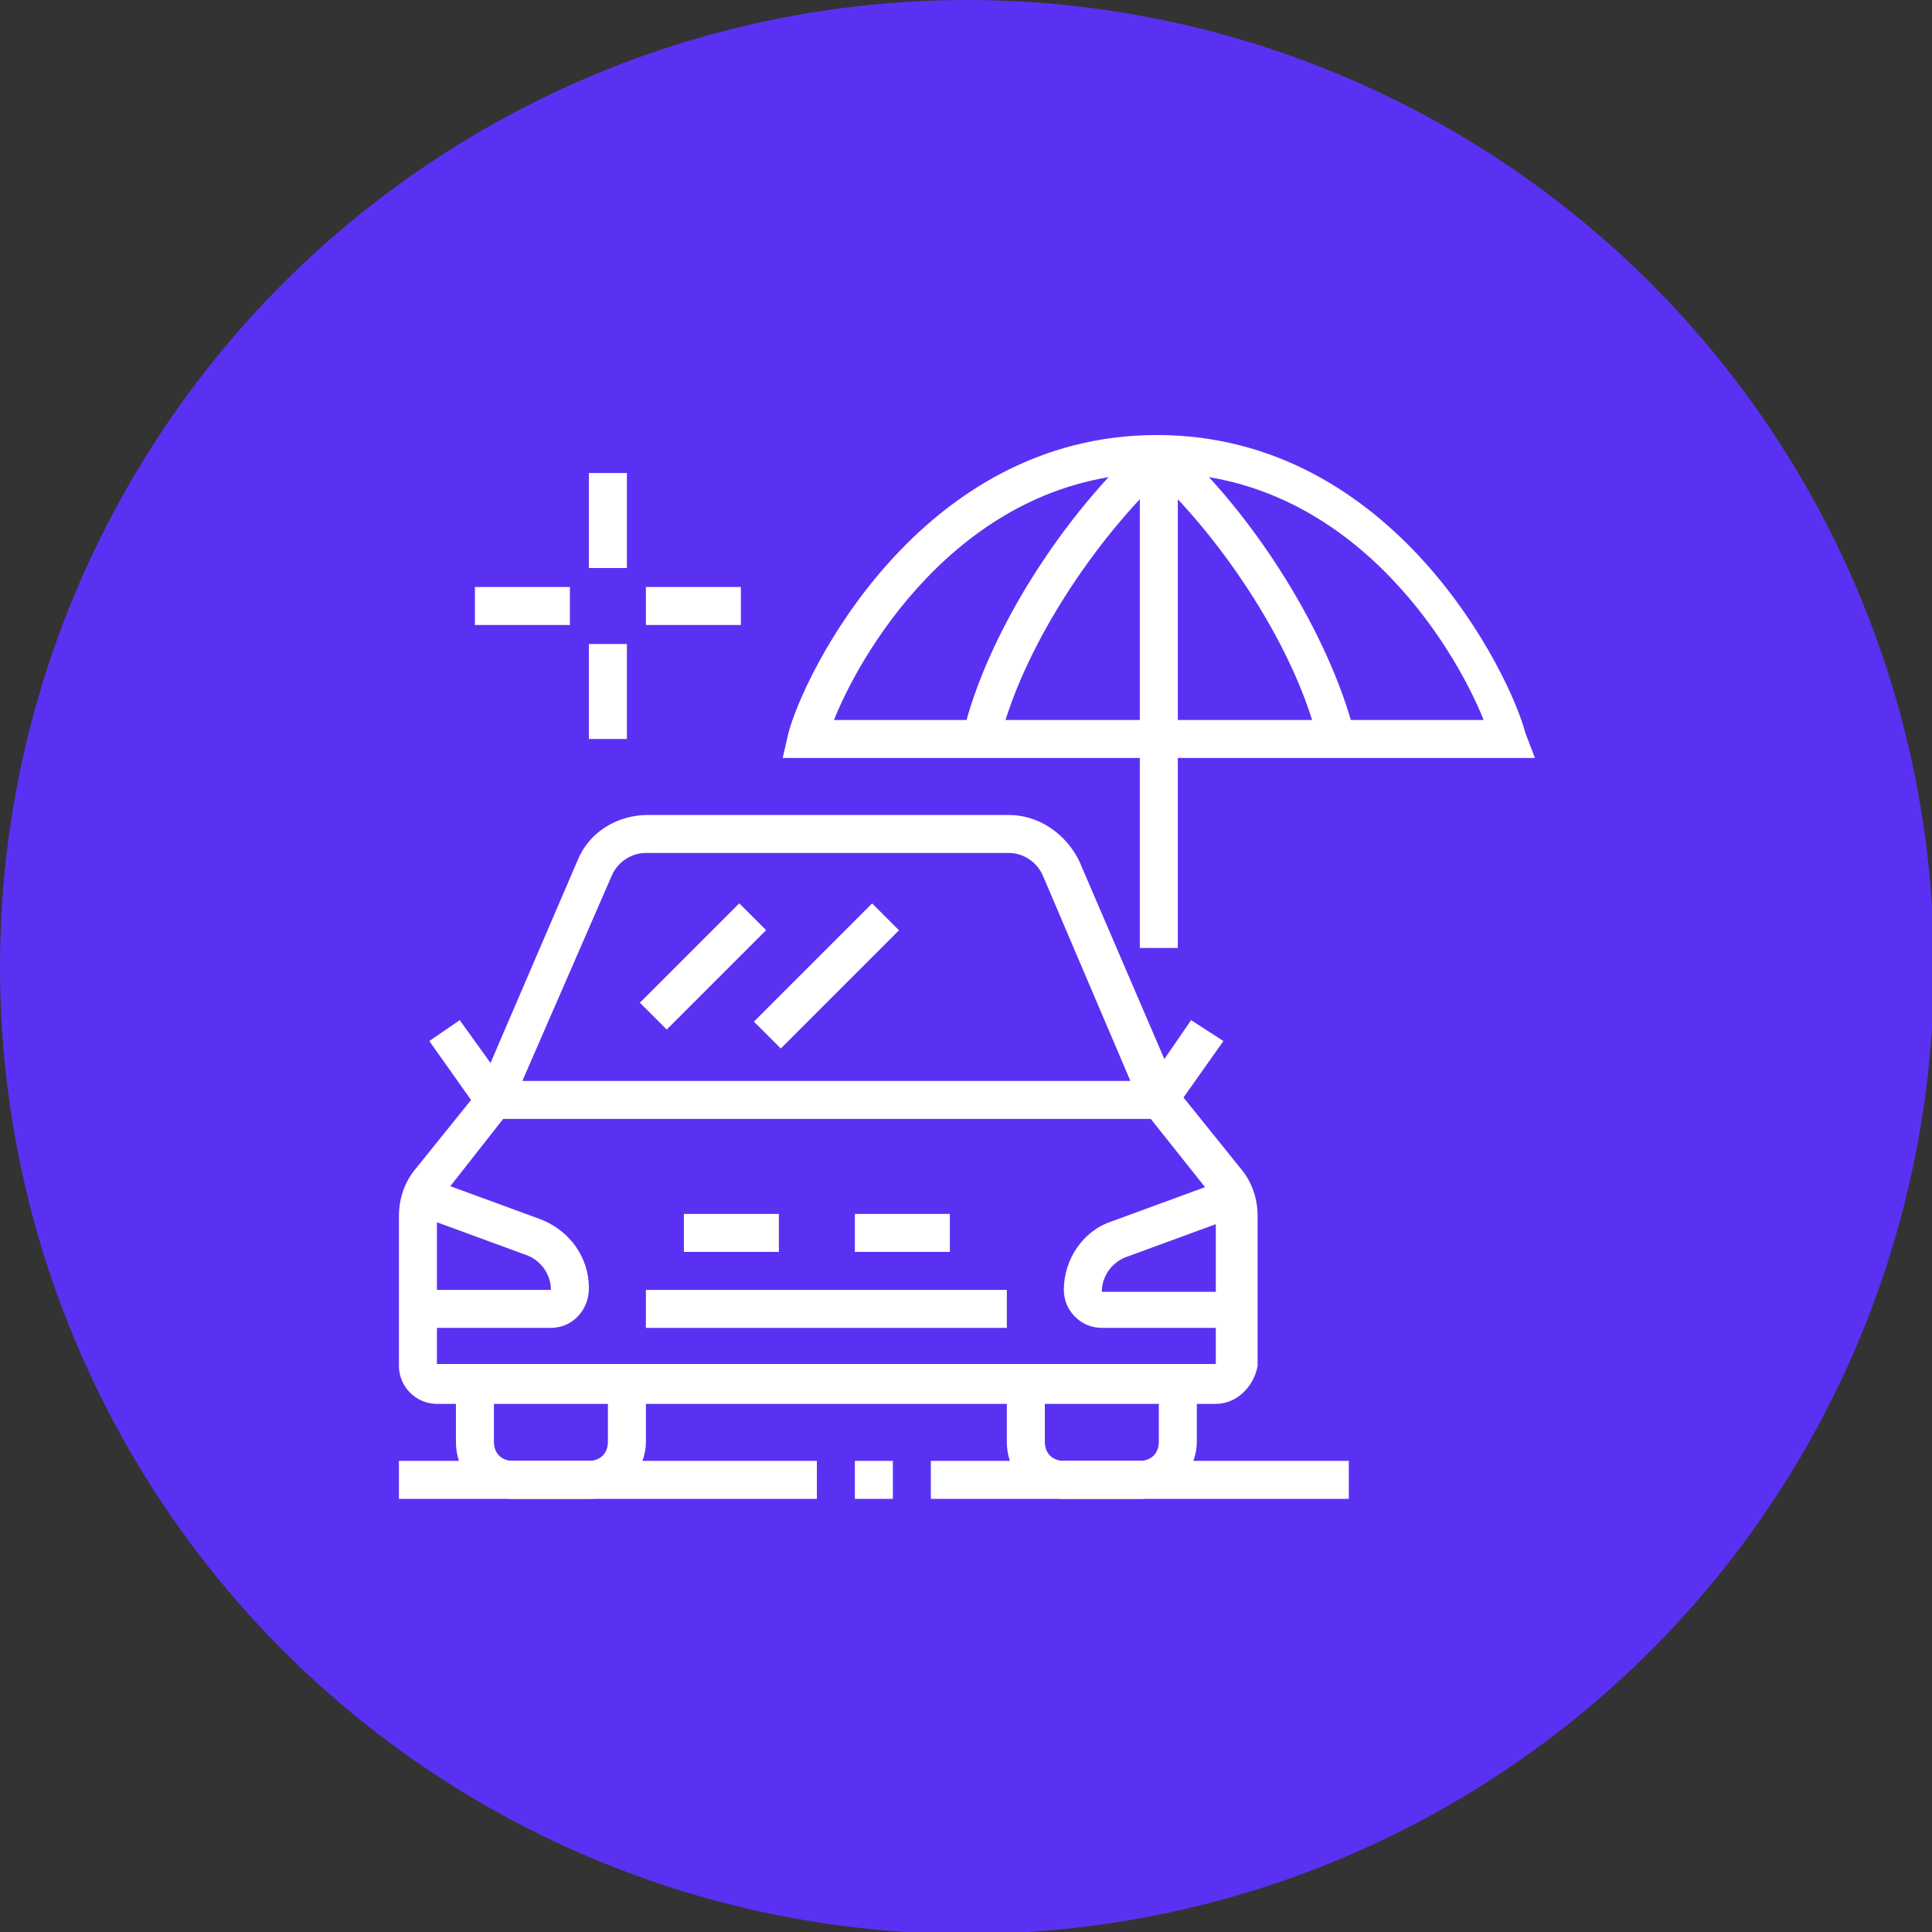 <?xml version="1.0" encoding="utf-8"?>
<!-- Generator: Adobe Illustrator 24.1.0, SVG Export Plug-In . SVG Version: 6.00 Build 0)  -->
<svg version="1.1" id="Layer_1" xmlns="http://www.w3.org/2000/svg" xmlns:xlink="http://www.w3.org/1999/xlink" x="0px" y="0px"
	 width="101.7px" height="101.7px" viewBox="0 0 101.7 101.7" style="enable-background:new 0 0 101.7 101.7;" xml:space="preserve"
	>
<rect x="0" y="0" width="101.7" height="101.7" fill="#333333" stroke="none"/>
<style type="text/css">
	.st0{fill:#5A31F3;}
	.st1{fill:#FFFFFF;}
	.st2{display:none;}
	.st3{display:inline;fill:#FFFFFF;}
</style>
<circle class="st0" cx="50.9" cy="50.9" r="50.9"/>
<g>
	<path class="st1" d="M64,73.9H23c-1.1,0-2-0.9-2-2v-7.9c0-0.9,0.3-1.8,0.9-2.5l3.3-4.1l5.2-12.1c0.6-1.5,2.1-2.4,3.7-2.4h19
		c1.6,0,3,1,3.7,2.4l5.2,12.1l3.3,4.1c0.6,0.7,0.9,1.6,0.9,2.5v7.9C66,73,65.1,73.9,64,73.9z M34,44.9c-0.8,0-1.5,0.5-1.8,1.2
		l-5.4,12.4l-3.3,4.2C23.1,63,23,63.5,23,63.9v7.9h41l0-7.9c0-0.5-0.2-0.9-0.4-1.2l-3.5-4.4l-5.2-12.2c-0.3-0.7-1-1.2-1.8-1.2H34z"
		/>
	<path class="st1" d="M31,78.9h-4c-1.7,0-3-1.3-3-3v-3h2v3c0,0.6,0.4,1,1,1h4c0.6,0,1-0.4,1-1v-3h2v3C34,77.5,32.6,78.9,31,78.9z"/>
	<path class="st1" d="M60,78.9h-4c-1.7,0-3-1.3-3-3v-3h2v3c0,0.6,0.4,1,1,1h4c0.6,0,1-0.4,1-1v-3h2v3C63,77.5,61.6,78.9,60,78.9z"/>
	<rect x="21" y="76.9" class="st1" width="22" height="2"/>
	<rect x="45" y="76.9" class="st1" width="2" height="2"/>
	<rect x="49" y="76.9" class="st1" width="22" height="2"/>
	<path class="st1" d="M29,69.9h-7v-2h7c0-0.8-0.5-1.5-1.2-1.8l-6-2.2l0.7-1.9l6,2.2c1.5,0.6,2.5,2,2.5,3.6C31,69,30.1,69.9,29,69.9z
		"/>
	<path class="st1" d="M65,69.9h-7c-1.1,0-2-0.9-2-2c0-1.6,1-3.1,2.5-3.6l6-2.2l0.7,1.9l-6,2.2c-0.7,0.3-1.2,1-1.2,1.8h7V69.9z"/>
	<polygon class="st1" points="61.5,58.9 25.5,58.9 22.6,54.8 24.2,53.7 26.5,56.9 60.5,56.9 62.7,53.7 64.4,54.8 	"/>
	<rect x="34" y="67.9" class="st1" width="19" height="2"/>
	<rect x="45" y="63.9" class="st1" width="5" height="2"/>
	<rect x="36" y="63.9" class="st1" width="5" height="2"/>
	<rect x="33.3" y="49.9" transform="matrix(0.707 -0.707 0.707 0.707 -25.14 41.046)" class="st1" width="7.4" height="2"/>
	<rect x="39.1" y="50.4" transform="matrix(0.707 -0.707 0.707 0.707 -23.59 45.789)" class="st1" width="8.8" height="2"/>
	<rect x="60" y="23.9" class="st1" width="2" height="26"/>
	<path class="st1" d="M69.4,39.1c-1.1-4.7-4.9-10.7-9.1-14.5l1.3-1.5c4.5,4,8.4,10.4,9.7,15.5L69.4,39.1z"/>
	<path class="st1" d="M80.8,39.9H41.2l0.3-1.3c0.8-3.1,6.9-15.7,19.4-15.7s18.6,12.6,19.4,15.7L80.8,39.9z M43.9,37.9h34.2
		c-1.6-4-7.1-13-17.1-13S45.5,33.9,43.9,37.9z"/>
	<path class="st1" d="M52.6,39.1l-1.9-0.5c1.2-5.1,5.2-11.5,9.7-15.5l1.3,1.5C57.5,28.4,53.7,34.4,52.6,39.1z"/>
	<rect x="31" y="24.9" class="st1" width="2" height="5"/>
	<rect x="31" y="33.9" class="st1" width="2" height="5"/>
	<rect x="34" y="30.9" class="st1" width="5" height="2"/>
	<rect x="25" y="30.9" class="st1" width="5" height="2"/>
</g>
<g class="st2">
	<rect x="47.9" y="40.9" class="st3" width="2" height="23.7"/>
	<path class="st3" d="M50.9,80.9c-1.7,0-3-1.3-3-3v-4.8h2v4.8c0,0.6,0.4,1,1,1s1-0.4,1-1v-4.3h2v4.3C53.9,79.5,52.5,80.9,50.9,80.9z
		"/>
	<rect x="51.9" y="40.9" class="st3" width="2" height="22"/>
	<path class="st3" d="M51.9,74.9h-1c-2.2,0-4-1.8-4-4v-4c0-1.6,0.9-3,2.4-3.6l2.4-1.1c0.4-0.2,0.8-0.3,1.2-0.3c1.7,0,3,1.3,3,3
		c0,0.1,0,0.3,0,0.4l-1,7C54.6,73.8,53.4,74.9,51.9,74.9z M52.9,63.9c-0.1,0-0.3,0-0.4,0.1L50,65c-0.7,0.3-1.2,1-1.2,1.8v4
		c0,1.1,0.9,2,2,2h1c0.5,0,0.9-0.4,1-0.9v0l1-7c0,0,0-0.1,0-0.1C53.9,64.3,53.4,63.9,52.9,63.9z"/>
	<path class="st3" d="M34,80.2l-1.4-1.4l7.3-7.3c0.1-3.7,1.2-7.1,3.2-9.6c0.3-0.4,0.8-1.1,0.8-2.7v-2.3c0-1.7,1.3-3,3-3s3,1.3,3,3
		h-2c0-0.6-0.4-1-1-1s-1,0.4-1,1v2.3c0,1.6-0.4,2.9-1.2,3.9c-1.8,2.2-2.8,5.4-2.8,8.8v0.4L34,80.2z"/>
	<rect x="43.3" y="76.2" transform="matrix(0.707 -0.707 0.707 0.707 -40.928 55.532)" class="st3" width="6.5" height="2"/>
	<path class="st3" d="M37.9,42.2c0-0.7-0.1-1.3-0.1-1.9c0-7.8,5-13,5.2-13.3l1.4,1.4c0,0-4.7,4.9-4.7,11.9c0,0.6,0,1.2,0.1,1.8
		L37.9,42.2z"/>
	<polygon class="st3" points="26.9,24.9 24.9,24.9 24.9,26.9 26.9,26.9 26.9,24.9 	"/>
	<polygon class="st3" points="26.9,28.9 24.9,28.9 24.9,30.9 26.9,30.9 26.9,28.9 	"/>
	<polygon class="st3" points="33.9,24.9 31.9,24.9 31.9,26.9 33.9,26.9 33.9,24.9 	"/>
	<polygon class="st3" points="26.9,32.9 24.9,32.9 24.9,34.9 26.9,34.9 26.9,32.9 	"/>
	<polygon class="st3" points="36.9,55.9 34.9,55.9 34.9,57.9 36.9,57.9 36.9,55.9 	"/>
	<polygon class="st3" points="36.9,59.9 34.9,59.9 34.9,61.9 36.9,61.9 36.9,59.9 	"/>
	<polygon class="st3" points="36.9,63.9 34.9,63.9 34.9,65.9 36.9,65.9 36.9,63.9 	"/>
	<polygon class="st3" points="70.9,68.9 68.9,68.9 68.9,70.9 70.9,70.9 70.9,68.9 	"/>
	<polygon class="st3" points="70.9,72.9 68.9,72.9 68.9,74.9 70.9,74.9 70.9,72.9 	"/>
	<polygon class="st3" points="70.9,76.9 68.9,76.9 68.9,78.9 70.9,78.9 70.9,76.9 	"/>
	<polygon class="st3" points="77.9,24.9 75.9,24.9 75.9,26.9 77.9,26.9 77.9,24.9 	"/>
	<polygon class="st3" points="77.9,28.9 75.9,28.9 75.9,30.9 77.9,30.9 77.9,28.9 	"/>
	<polygon class="st3" points="70.9,22.9 68.9,22.9 68.9,24.9 70.9,24.9 70.9,22.9 	"/>
	<polygon class="st3" points="70.9,26.9 68.9,26.9 68.9,28.9 70.9,28.9 70.9,26.9 	"/>
	<polygon class="st3" points="77.9,32.9 75.9,32.9 75.9,34.9 77.9,34.9 77.9,32.9 	"/>
	<rect x="60.9" y="69.9" class="st3" width="2" height="2"/>
	<rect x="60.9" y="56.9" class="st3" width="2" height="11"/>
	<rect x="74.9" y="53.9" class="st3" width="2" height="2"/>
	<rect x="74.9" y="58.9" class="st3" width="2" height="9"/>
	<rect x="25.9" y="58.9" class="st3" width="2" height="2"/>
	<rect x="25.9" y="63.9" class="st3" width="2" height="11"/>
	<path class="st3" d="M53.9,26.9h-2v-3.1c0-0.6-0.4-1-1-1s-1,0.4-1,1v3.1h-2v-3.1c0-1.7,1.3-3,3-3s3,1.3,3,3V26.9z"/>
	<path class="st3" d="M48.8,51.8c-7.7-0.2-15.6-1.6-23.6-4.1l0.6-1.9c7.8,2.4,15.5,3.8,23,4L48.8,51.8z"/>
	<path class="st3" d="M42.9,50.3h-2c0-4.8,1.3-8.2,1.9-9.4l1.8,0.8C44.1,42.9,42.9,46,42.9,50.3z"/>
	<path class="st3" d="M63.8,42.2l-2-0.1c0-0.6,0.1-1.2,0.1-1.8c0-7-4.6-11.8-4.7-11.9l1.4-1.4c0.2,0.2,5.2,5.5,5.2,13.3
		C63.9,41,63.9,41.6,63.8,42.2z"/>
	<path class="st3" d="M75.9,47.9c-0.4,0-0.8-0.1-1.1-0.3c-8-3.9-15.4-5.7-23.9-5.7S35,43.6,27,47.5c-0.3,0.2-0.7,0.3-1.1,0.3
		c-1.1,0-2-0.9-2-2c0-0.3,0.1-0.5,0.1-0.7c4.3-13.4,16.6-19.3,26.9-19.3s22.6,6,26.9,19.3c0.1,0.2,0.1,0.4,0.1,0.7
		C77.9,47,77,47.9,75.9,47.9z M50.9,27.9c-9.6,0-21,5.5-24.9,17.9c0,0.1,0,0.1-0.1,0.2l0.2-0.1c8.2-4,16.1-5.9,24.8-5.9
		s16.6,1.9,24.8,5.9l0.2,0.1c0,0,0,0,0-0.1C71.9,33.4,60.5,27.9,50.9,27.9z"/>
	<path class="st3" d="M52.9,51.8l-0.1-2c7.5-0.2,15.2-1.5,23-4l0.6,1.9C68.5,50.3,60.6,51.6,52.9,51.8z"/>
	<path class="st3" d="M60.9,50.3h-2c0-4.4-1.2-7.5-1.7-8.6l1.8-0.8C59.6,42.2,60.9,45.6,60.9,50.3z"/>
</g>
<g class="st2">
	<path class="st3" d="M25.9,74.9h-5v-2h5c0.6,0,1-0.4,1-1v-12c0-0.6-0.4-1-1-1h-5v-2h5c1.7,0,3,1.3,3,3v12
		C28.9,73.5,27.5,74.9,25.9,74.9z"/>
	<rect x="40.9" y="34.9" class="st3" width="12" height="2"/>
	<path class="st3" d="M72.9,50.9h-22c-0.7,0-1.3-0.3-1.7-0.9l-8.3-13.1l-8,12l5,0v2h-5c-1.1,0-2-0.9-2-2c0-0.4,0.1-0.8,0.3-1.1l8-12
		c0.4-0.6,1-0.9,1.7-0.9c0.7,0,1.3,0.3,1.7,0.9l8.3,13.1l22,0l-8-12l-13,0v-2h13c0.7,0,1.3,0.3,1.7,0.9l8,12
		c0.2,0.3,0.3,0.7,0.3,1.1C74.9,50,74,50.9,72.9,50.9z"/>
	<rect x="50.9" y="49.9" class="st3" width="2" height="13.9"/>
	<rect x="32.9" y="49.9" class="st3" width="2" height="11"/>
	<rect x="71.9" y="49.9" class="st3" width="2" height="13"/>
	<path class="st3" d="M46.9,62.4h-2v-8.5h-4v7.1h-2v-7.1c0-1.1,0.9-2,2-2h4c1.1,0,2,0.9,2,2V62.4z"/>
	<path class="st3" d="M65.9,59.9h-7c-1.1,0-2-0.9-2-2v-3c0-1.1,0.9-2,2-2h7c1.1,0,2,0.9,2,2v3C67.9,59,67,59.9,65.9,59.9z
		 M58.9,54.9v3h7l0-3H58.9z"/>
	<polygon class="st3" points="46.9,23.9 44.9,23.9 44.9,25.9 46.9,25.9 46.9,23.9 	"/>
	<polygon class="st3" points="39.9,26.9 37.9,26.9 37.9,28.9 39.9,28.9 39.9,26.9 	"/>
	<polygon class="st3" points="34.9,30.9 32.9,30.9 32.9,32.9 34.9,32.9 34.9,30.9 	"/>
	<polygon class="st3" points="30.9,35.9 28.9,35.9 28.9,37.9 30.9,37.9 30.9,35.9 	"/>
	<polygon class="st3" points="80.9,49.9 78.9,49.9 78.9,51.9 80.9,51.9 80.9,49.9 	"/>
	<polygon class="st3" points="79.9,56.9 77.9,56.9 77.9,58.9 79.9,58.9 79.9,56.9 	"/>
	<polygon class="st3" points="79.9,42.9 77.9,42.9 77.9,44.9 79.9,44.9 79.9,42.9 	"/>
	<polygon class="st3" points="76.9,35.9 74.9,35.9 74.9,37.9 76.9,37.9 76.9,35.9 	"/>
	<polygon class="st3" points="53.9,22.9 51.9,22.9 51.9,24.9 53.9,24.9 53.9,22.9 	"/>
	<polygon class="st3" points="60.9,23.9 58.9,23.9 58.9,25.9 60.9,25.9 60.9,23.9 	"/>
	<polygon class="st3" points="67.9,26.9 65.9,26.9 65.9,28.9 67.9,28.9 67.9,26.9 	"/>
	<polygon class="st3" points="72.9,30.9 70.9,30.9 70.9,32.9 72.9,32.9 72.9,30.9 	"/>
	<polygon class="st3" points="26.9,49.9 24.9,49.9 24.9,51.9 26.9,51.9 26.9,49.9 	"/>
	<polygon class="st3" points="27.9,42.9 25.9,42.9 25.9,44.9 27.9,44.9 27.9,42.9 	"/>
	<path class="st3" d="M55.9,70.9h-10v-2h10c1.1,0,2-0.9,2-2s-0.9-2-2-2h-1c-5.1,0-7.4-0.8-9.6-1.6c-1.9-0.7-3.6-1.4-7.4-1.4h-10v-2
		h10c4.2,0,6.2,0.8,8.1,1.5c2,0.7,4.1,1.5,8.9,1.5h1c2.2,0,4,1.8,4,4S58.1,70.9,55.9,70.9z"/>
	<path class="st3" d="M52.4,78.9c-1.8,0-3.6-0.3-5.3-1l-13.6-5.6c-0.6-0.3-1.2-0.4-1.9-0.4h-3.8v-2h3.8c0.9,0,1.8,0.2,2.7,0.5
		L47.9,76c3.4,1.4,7.3,1.1,10.4-0.7l14.8-8.6c0.5-0.3,0.7-0.8,0.7-1.3c0-0.8-0.7-1.5-1.5-1.5c-0.2,0-0.4,0-0.6,0.1l-14.2,6.5
		l-0.8-1.8l14.2-6.5c0.5-0.2,0.9-0.3,1.5-0.3c1.9,0,3.5,1.6,3.5,3.5c0,1.2-0.7,2.4-1.7,3L59.3,77C57.2,78.2,54.8,78.9,52.4,78.9z"/>
</g>
</svg>

